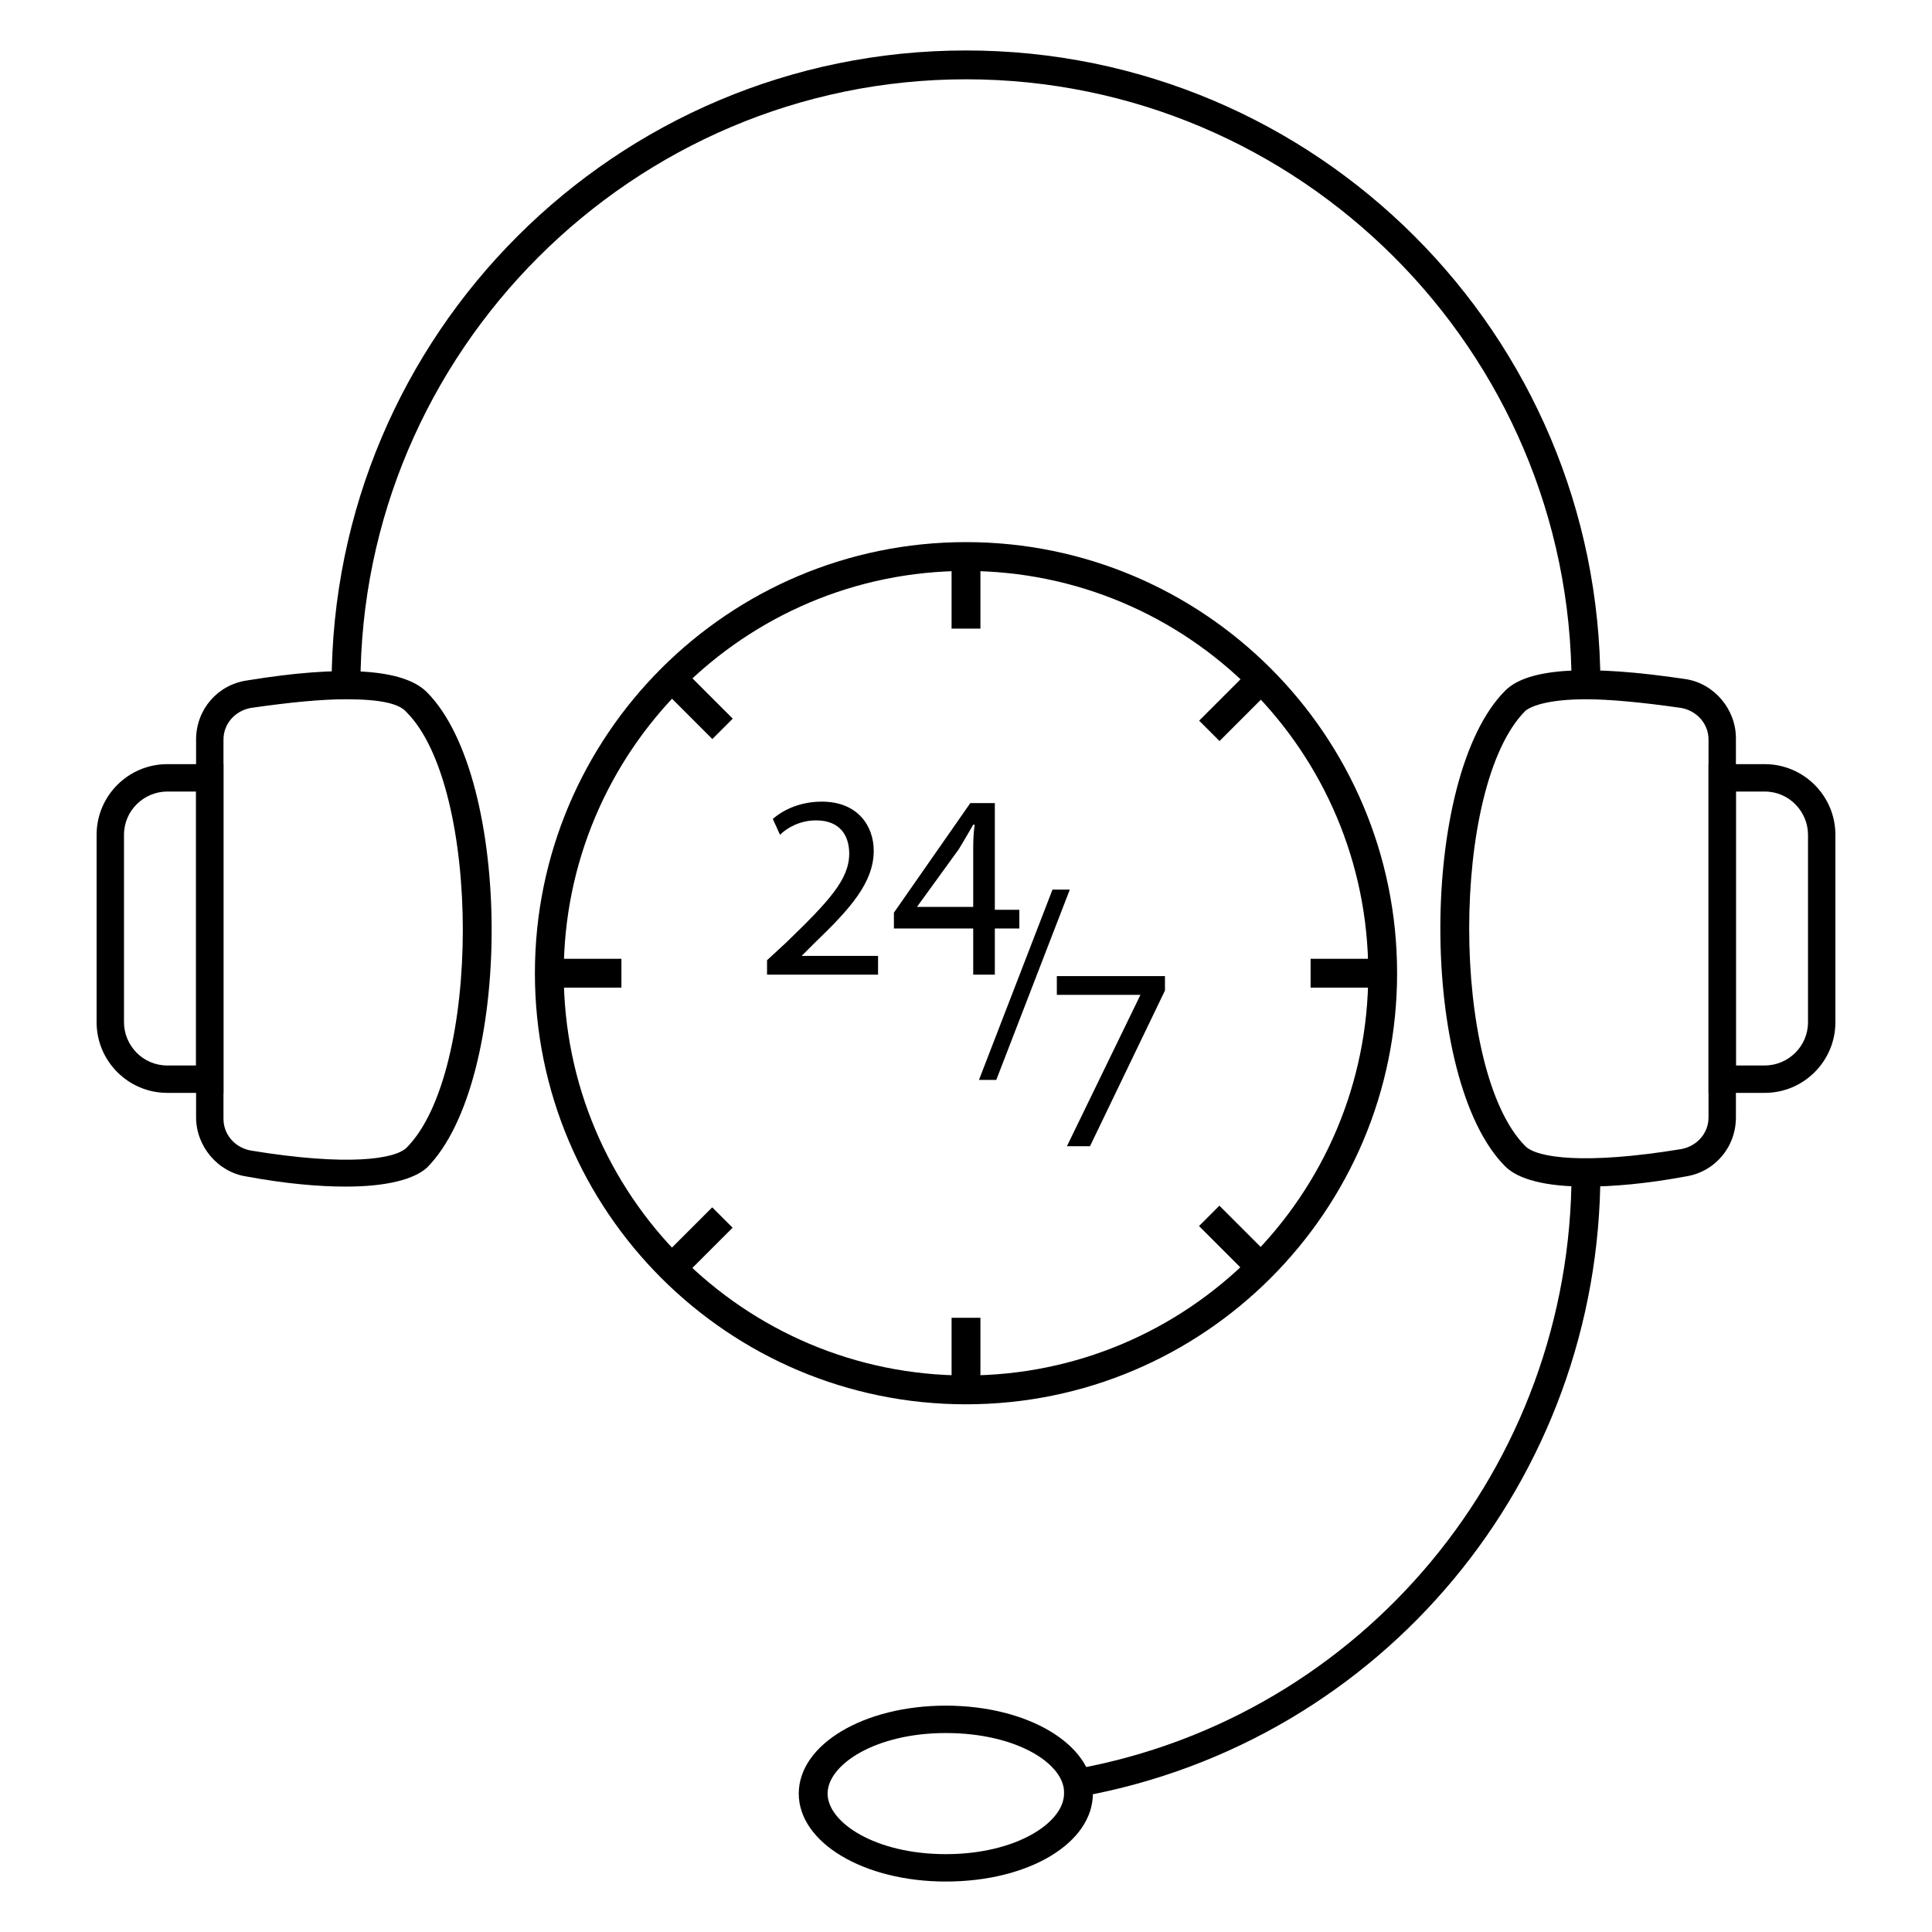 <?xml version="1.0" ?><svg id="Layer_1" style="enable-background:new 0 0 134 134;" version="1.1" viewBox="0 0 134 134" xml:space="preserve" xmlns="http://www.w3.org/2000/svg" xmlns:xlink="http://www.w3.org/1999/xlink"><g><g><g><g><path d="M24,82.3c-1.9,0-4.2-0.2-6.9-0.7c-2-0.3-3.5-2.1-3.5-4.1V51.3c0-2.1,1.5-3.8,3.5-4.1c6.7-1.1,10.9-0.8,12.5,0.8      c6,6,6,27,0,33C28.7,81.8,26.8,82.3,24,82.3z M24,48.5c-1.7,0-3.8,0.2-6.6,0.6c-1.1,0.2-1.9,1.1-1.9,2.2v26.3      c0,1.1,0.8,2,1.9,2.2c6.7,1.1,10,0.6,10.8-0.2c5.2-5.2,5.2-25,0-30.2C27.7,48.8,26.4,48.5,24,48.5z"/></g></g><g><g><path d="M15.5,75.8h-3.9c-2.7,0-4.9-2.2-4.9-4.9v-13c0-2.7,2.2-4.9,4.9-4.9h3.9V75.8z M11.6,54.9c-1.6,0-3,1.3-3,3v13      c0,1.6,1.3,3,3,3h2V54.9H11.6z"/></g></g><g><g><path d="M110,82.3c-2.8,0-4.7-0.5-5.6-1.4c-6-6-6-27,0-33c1.6-1.6,5.8-1.8,12.5-0.8c2,0.3,3.5,2.1,3.5,4.1v26.3      c0,2.1-1.5,3.8-3.5,4.1C114.2,82.1,111.9,82.3,110,82.3z M110,48.5c-2.4,0-3.7,0.4-4.2,0.8c-5.2,5.2-5.2,25,0,30.2      c0.8,0.8,4.1,1.3,10.8,0.2c1.1-0.2,1.9-1.1,1.9-2.2V51.3c0-1.1-0.8-2-1.9-2.2C113.8,48.7,111.6,48.5,110,48.5z"/></g></g><g><g><path d="M122.4,75.8h-3.9V53h3.9c2.7,0,4.9,2.2,4.9,4.9v13C127.3,73.6,125.1,75.8,122.4,75.8z M120.4,73.9h2c1.6,0,3-1.3,3-3      v-13c0-1.6-1.3-3-3-3h-2V73.9z"/></g></g></g><g><g><path d="M111,47.5h-2c0-23.2-18.9-42-42-42s-42,18.9-42,42h-2c0-24.3,19.7-44,44-44S111,23.2,111,47.5z"/></g></g><g><g><path d="M75,124.6l-0.4-1.9c19.9-3.6,34.4-21,34.4-41.4h2C111,102.6,95.9,120.8,75,124.6z"/></g></g><g><g><path d="M65.6,130.5c-5.7,0-10.2-2.7-10.2-6.1s4.5-6.1,10.2-6.1s10.2,2.7,10.2,6.1S71.4,130.5,65.6,130.5z M65.6,120.2     c-4.9,0-8.2,2.2-8.2,4.2c0,2,3.3,4.2,8.2,4.2s8.2-2.2,8.2-4.2C73.9,122.4,70.6,120.2,65.6,120.2z"/></g></g><g><g><path d="M67,97.4c-16.5,0-29.9-13.4-29.9-29.9S50.5,37.6,67,37.6S96.9,51,96.9,67.5S83.5,97.4,67,97.4z M67,39.6     c-15.4,0-27.9,12.5-27.9,27.9S51.6,95.4,67,95.4s27.9-12.5,27.9-27.9S82.4,39.6,67,39.6z"/></g></g><g><g><rect height="5" width="2" x="66" y="38.6"/></g></g><g><g><rect height="2" transform="matrix(0.707 -0.707 0.707 0.707 -9.447 74.87)" width="5" x="83.1" y="47.9"/></g></g><g><g><rect height="2" width="5" x="90.9" y="66.5"/></g></g><g><g><rect height="5" transform="matrix(0.707 -0.707 0.707 0.707 -35.827 85.814)" width="2" x="84.7" y="83.6"/></g></g><g><g><rect height="5" width="2" x="66" y="91.4"/></g></g><g><g><rect height="2" transform="matrix(0.707 -0.707 0.707 0.707 -46.754 59.418)" width="5" x="45.8" y="85.2"/></g></g><g><g><rect height="2" width="5" x="38.1" y="66.5"/></g></g><g><g><rect height="5" transform="matrix(0.707 -0.707 0.707 0.707 -20.374 48.501)" width="2" x="47.4" y="46.3"/></g></g><g><g><g><path d="M53.2,67.6v-1l1.3-1.2c3-2.9,4.4-4.4,4.4-6.2c0-1.2-0.6-2.3-2.3-2.3c-1.1,0-2,0.5-2.5,1l-0.5-1.1c0.8-0.7,2-1.2,3.4-1.2      c2.5,0,3.6,1.7,3.6,3.4c0,2.2-1.6,4-4.1,6.4l-0.9,0.9v0h5.3v1.3H53.2z"/></g></g><g><g><path d="M67.5,67.6v-3.2H62v-1.1l5.3-7.6H69v7.4h1.7v1.3H69v3.2H67.5z M67.5,63.1v-4c0-0.6,0-1.2,0.1-1.9h-0.1      c-0.4,0.7-0.7,1.2-1,1.7l-2.9,4v0H67.5z"/></g></g><g><g><path d="M67.9,74.9L73,61.7h1.2l-5.1,13.2H67.9z"/></g></g><g><g><path d="M80.8,67.6v1.1l-5.2,10.8H74L79.1,69v0h-5.8v-1.3H80.8z"/></g></g></g></g></svg>